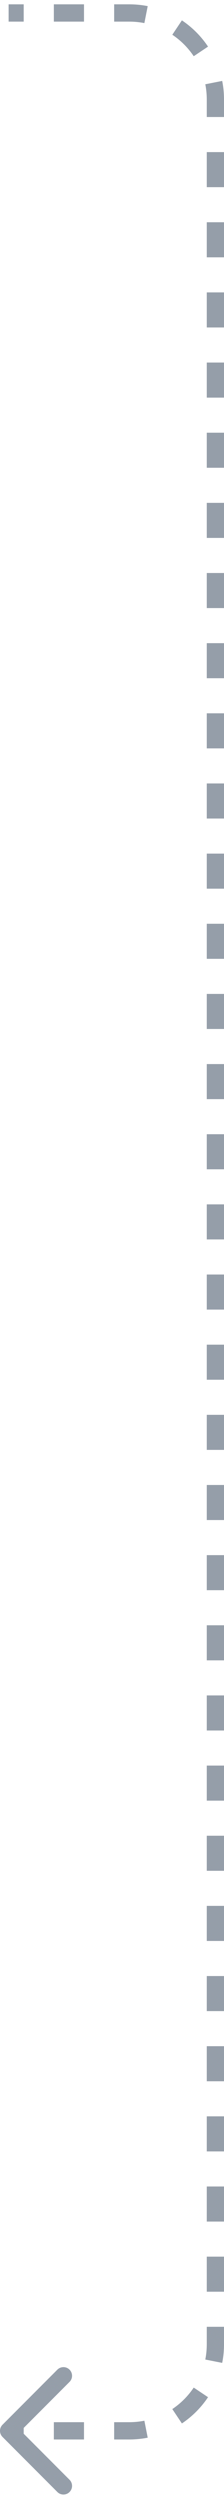<svg width="26" height="289" viewBox="0 0 26 289" fill="none" xmlns="http://www.w3.org/2000/svg">
<path d="M0.293 280.293C-0.098 280.683 -0.098 281.317 0.293 281.707L6.657 288.071C7.047 288.462 7.681 288.462 8.071 288.071C8.462 287.681 8.462 287.047 8.071 286.657L2.414 281L8.071 275.343C8.462 274.953 8.462 274.319 8.071 273.929C7.681 273.538 7.047 273.538 6.657 273.929L0.293 280.293ZM1 1.5V2.5H2.75V1.5V0.5H1V1.5ZM6.25 1.5V2.5H9.75V1.5V0.5H6.25V1.5ZM13.25 1.5V2.5H15V1.5V0.5H13.25V1.5ZM15 1.5V2.5C15.602 2.5 16.19 2.559 16.758 2.671L16.952 1.69L17.146 0.709C16.451 0.572 15.733 0.5 15 0.5V1.5ZM20.556 3.184L20 4.015C20.982 4.673 21.827 5.518 22.485 6.5L23.316 5.944L24.147 5.388C23.344 4.188 22.312 3.156 21.113 2.353L20.556 3.184ZM24.81 9.548L23.829 9.742C23.941 10.31 24 10.898 24 11.5H25H26C26 10.767 25.928 10.049 25.791 9.354L24.81 9.548ZM25 11.5H24V13.527H25H26V11.5H25ZM25 17.582H24V21.637H25H26V17.582H25ZM25 25.691H24V29.746H25H26V25.691H25ZM25 33.801H24V37.855H25H26V33.801H25ZM25 41.91H24V45.965H25H26V41.91H25ZM25 50.02H24V54.074H25H26V50.02H25ZM25 58.129H24V62.184H25H26V58.129H25ZM25 66.238H24V70.293H25H26V66.238H25ZM25 74.348H24V78.402H25H26V74.348H25ZM25 82.457H24V86.512H25H26V82.457H25ZM25 90.566H24V94.621H25H26V90.566H25ZM25 98.676H24V102.73H25H26V98.676H25ZM25 106.785H24V110.84H25H26V106.785H25ZM25 114.895H24V118.949H25H26V114.895H25ZM25 123.004H24V127.059H25H26V123.004H25ZM25 131.113H24V135.168H25H26V131.113H25ZM25 139.223H24V143.277H25H26V139.223H25ZM25 147.332H24V151.387H25H26V147.332H25ZM25 155.441H24V159.496H25H26V155.441H25ZM25 163.551H24V167.605H25H26V163.551H25ZM25 171.66H24V175.715H25H26V171.66H25ZM25 179.77H24V183.824H25H26V179.77H25ZM25 187.879H24V191.934H25H26V187.879H25ZM25 195.988H24V200.043H25H26V195.988H25ZM25 204.098H24V208.152H25H26V204.098H25ZM25 212.207H24V216.262H25H26V212.207H25ZM25 220.316H24V224.371H25H26V220.316H25ZM25 228.426H24V232.48H25H26V228.426H25ZM25 236.535H24V240.59H25H26V236.535H25ZM25 244.645H24V248.699H25H26V244.645H25ZM25 252.754H24V256.809H25H26V252.754H25ZM25 260.863H24V264.918H25H26V260.863H25ZM25 268.973H24V271H25H26V268.973H25ZM25 271H24C24 271.602 23.941 272.19 23.829 272.758L24.81 272.952L25.791 273.146C25.928 272.451 26 271.733 26 271H25ZM23.316 276.556L22.485 276C21.827 276.982 20.982 277.827 20 278.485L20.556 279.316L21.113 280.147C22.312 279.344 23.344 278.312 24.147 277.112L23.316 276.556ZM16.952 280.81L16.758 279.829C16.19 279.941 15.602 280 15 280V281V282C15.733 282 16.451 281.928 17.146 281.791L16.952 280.81ZM15 281V280H13.25V281V282H15V281ZM9.75 281V280H6.25V281V282H9.75V281ZM2.75 281V280H1V281V282H2.75V281Z" fill="#959EA9"/>
</svg>
